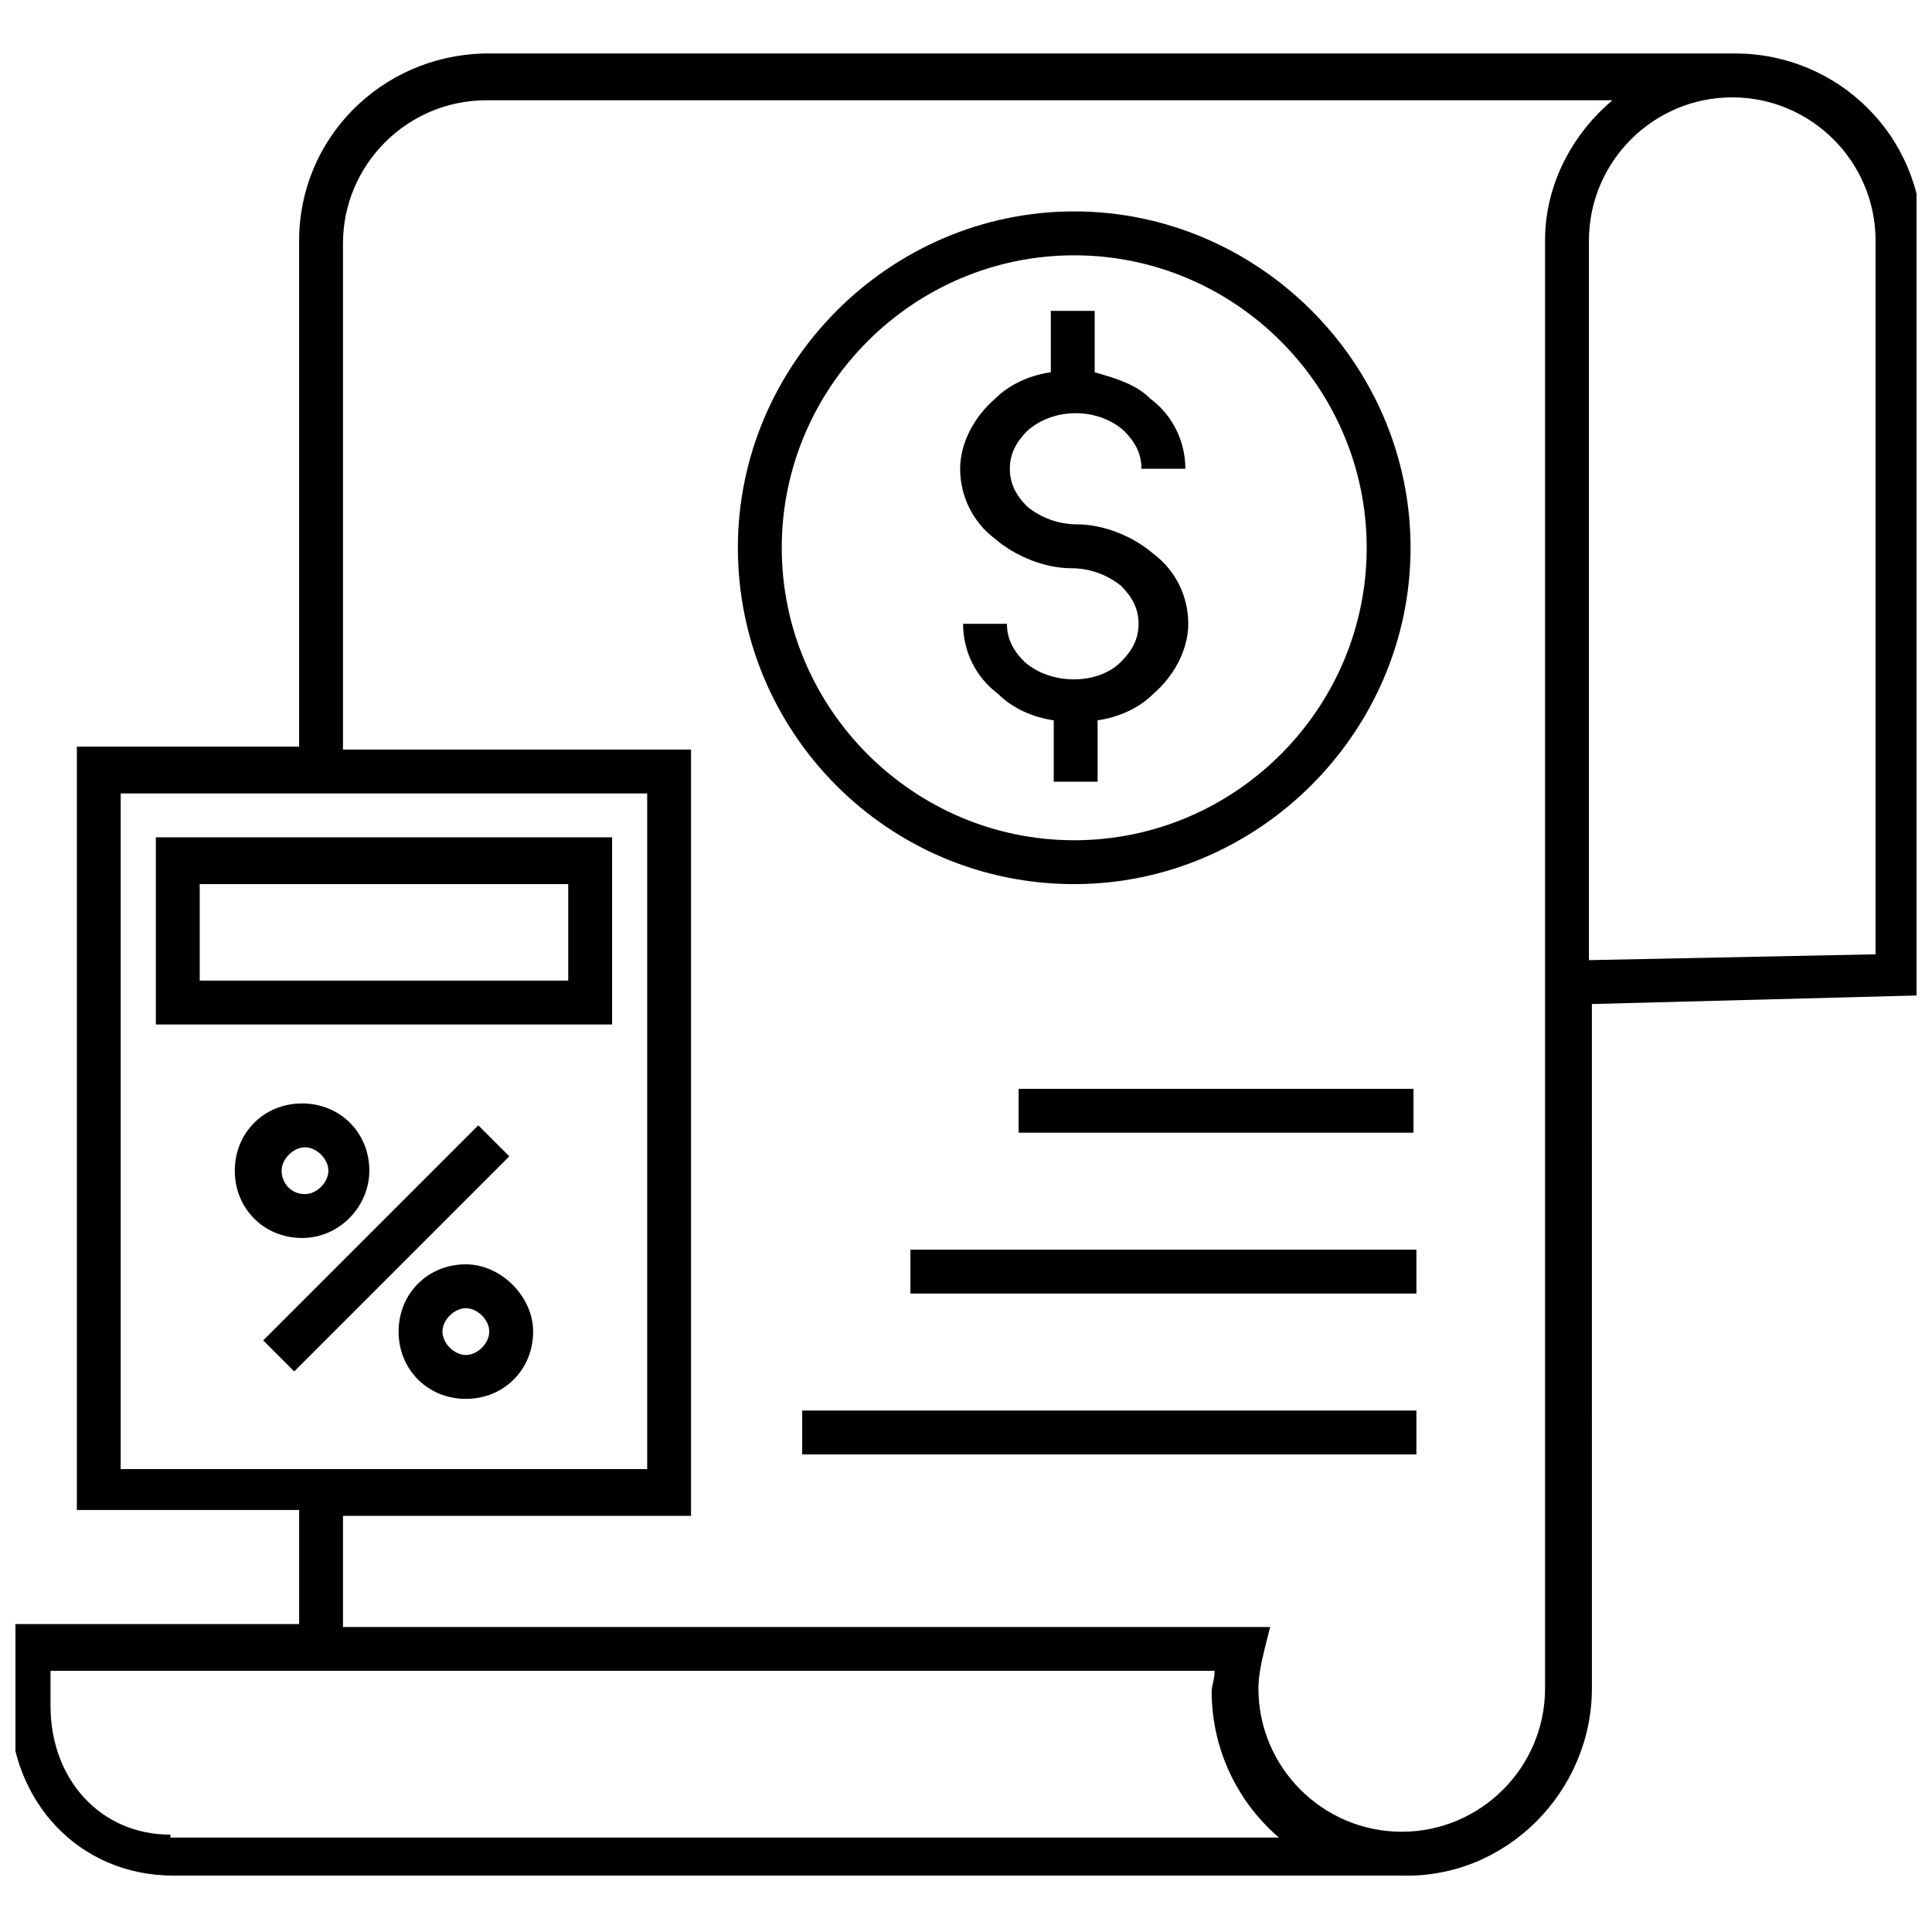 <?xml version="1.0" encoding="UTF-8"?>
<!-- Uploaded to: SVG Repo, www.svgrepo.com, Generator: SVG Repo Mixer Tools -->
<svg width="800px" height="800px" version="1.1" viewBox="144 144 512 512" xmlns="http://www.w3.org/2000/svg">
 <defs>
  <clipPath id="a">
   <path d="m148.09 158h503.81v484h-503.81z"/>
  </clipPath>
 </defs>
 <g clip-path="url(#a)">
  <path d="m653.45 207.78c0-27.902-22.477-49.605-49.605-49.605h-4.652-327.09c-27.129 0.773-48.832 22.477-48.832 49.605v134.09h-58.902v202.3h58.906v30.227h-76.734v5.426 15.5c0 26.352 18.602 45.73 43.406 45.73h325.54c27.902 0.773 50.383-22.477 50.383-49.605l-0.004-181.37 88.359-2.324zm-477.46 146.49h139.52v179.05h-139.52zm13.176 275.93c-18.602 0-31.777-14.727-31.777-34.105v-9.301l308.49 0.004c0 2.324-0.773 3.875-0.773 5.426 0 15.5 6.977 29.453 17.828 38.754h-293.77zm364.29-422.42v383.67c0 20.926-17.051 37.98-37.98 37.98-20.926 0-37.98-17.051-37.98-37.98 0-3.102 0.773-6.977 1.551-10.078l1.551-6.199-6.973-0.004h-238.73v-29.453h92.234v-203.07h-92.238v-134.09c0-20.926 17.051-37.98 37.98-37.98h298.41c-10.074 8.527-17.828 21.703-17.828 37.207zm11.629 190.67v-190.67c0-20.926 17.051-37.98 37.98-37.98 20.926 0 37.98 17.051 37.98 37.98v189.12z"/>
 </g>
 <path d="m185.3 415.5h120.91v-49.605h-120.91zm11.629-37.203h97.66v25.578h-97.66z"/>
 <path d="m213.75 499.22 57-57 8.223 8.223-57 57z"/>
 <path d="m267.46 479.06c-10.078 0-17.828 7.75-17.828 17.828s7.75 17.828 17.828 17.828 17.828-7.75 17.828-17.828c0-9.305-8.527-17.828-17.828-17.828zm0 24.027c-3.102 0-6.199-3.102-6.199-6.199 0-3.102 3.102-6.199 6.199-6.199 3.102 0 6.199 3.102 6.199 6.199 0.004 3.098-3.098 6.199-6.199 6.199z"/>
 <path d="m241.88 454.25c0-10.078-7.75-17.828-17.828-17.828s-17.828 7.75-17.828 17.828 7.75 17.828 17.828 17.828 17.828-8.527 17.828-17.828zm-23.25 0c0-3.102 3.102-6.199 6.199-6.199 3.102 0 6.199 3.102 6.199 6.199 0 3.102-3.102 6.199-6.199 6.199-3.875 0.004-6.199-3.098-6.199-6.199z"/>
 <path d="m415.5 319.39c-3.102-3.102-4.652-6.199-4.652-10.078h-11.625c0 6.977 3.102 13.953 9.301 18.602 3.875 3.875 9.301 6.199 14.727 6.977v16.277h11.625v-16.277c5.426-0.773 10.852-3.102 14.727-6.977 5.426-4.652 9.301-11.625 9.301-18.602s-3.102-13.953-9.301-18.602c-5.426-4.652-13.176-7.75-20.152-7.75-4.652 0-9.301-1.551-13.176-4.652-3.102-3.102-4.652-6.199-4.652-10.078 0-3.875 1.551-6.977 4.652-10.078 6.977-6.199 18.602-6.199 25.578 0 3.102 3.102 4.652 6.199 4.652 10.078l11.625 0.004c0-6.977-3.102-13.953-9.301-18.602-3.875-3.875-9.301-5.426-14.727-6.977v-16.277h-11.625v16.277c-5.426 0.773-10.852 3.102-14.727 6.977-5.426 4.652-9.301 11.625-9.301 18.602s3.102 13.953 9.301 18.602c5.426 4.652 13.176 7.75 20.152 7.75 4.652 0 9.301 1.551 13.176 4.652 3.102 3.102 4.652 6.199 4.652 10.078 0 3.875-1.551 6.977-4.652 10.078-6.199 6.195-18.602 6.195-25.578-0.004z"/>
 <path d="m428.68 378.3c48.832 0 89.137-40.305 89.137-89.137 0-48.832-40.305-89.137-89.137-89.137s-89.137 40.305-89.137 89.137c0.004 48.832 39.531 89.137 89.137 89.137zm0-166.64c42.629 0 77.508 34.879 77.508 77.508s-34.879 77.508-77.508 77.508c-42.629 0-77.508-34.879-77.508-77.508s34.879-77.508 77.508-77.508z"/>
 <path d="m356.59 517.81h162.77v11.625h-162.77z"/>
 <path d="m385.27 475.18h134.09v11.625h-134.09z"/>
 <path d="m413.95 432.55h104.64v11.625h-104.64z"/>
</svg>